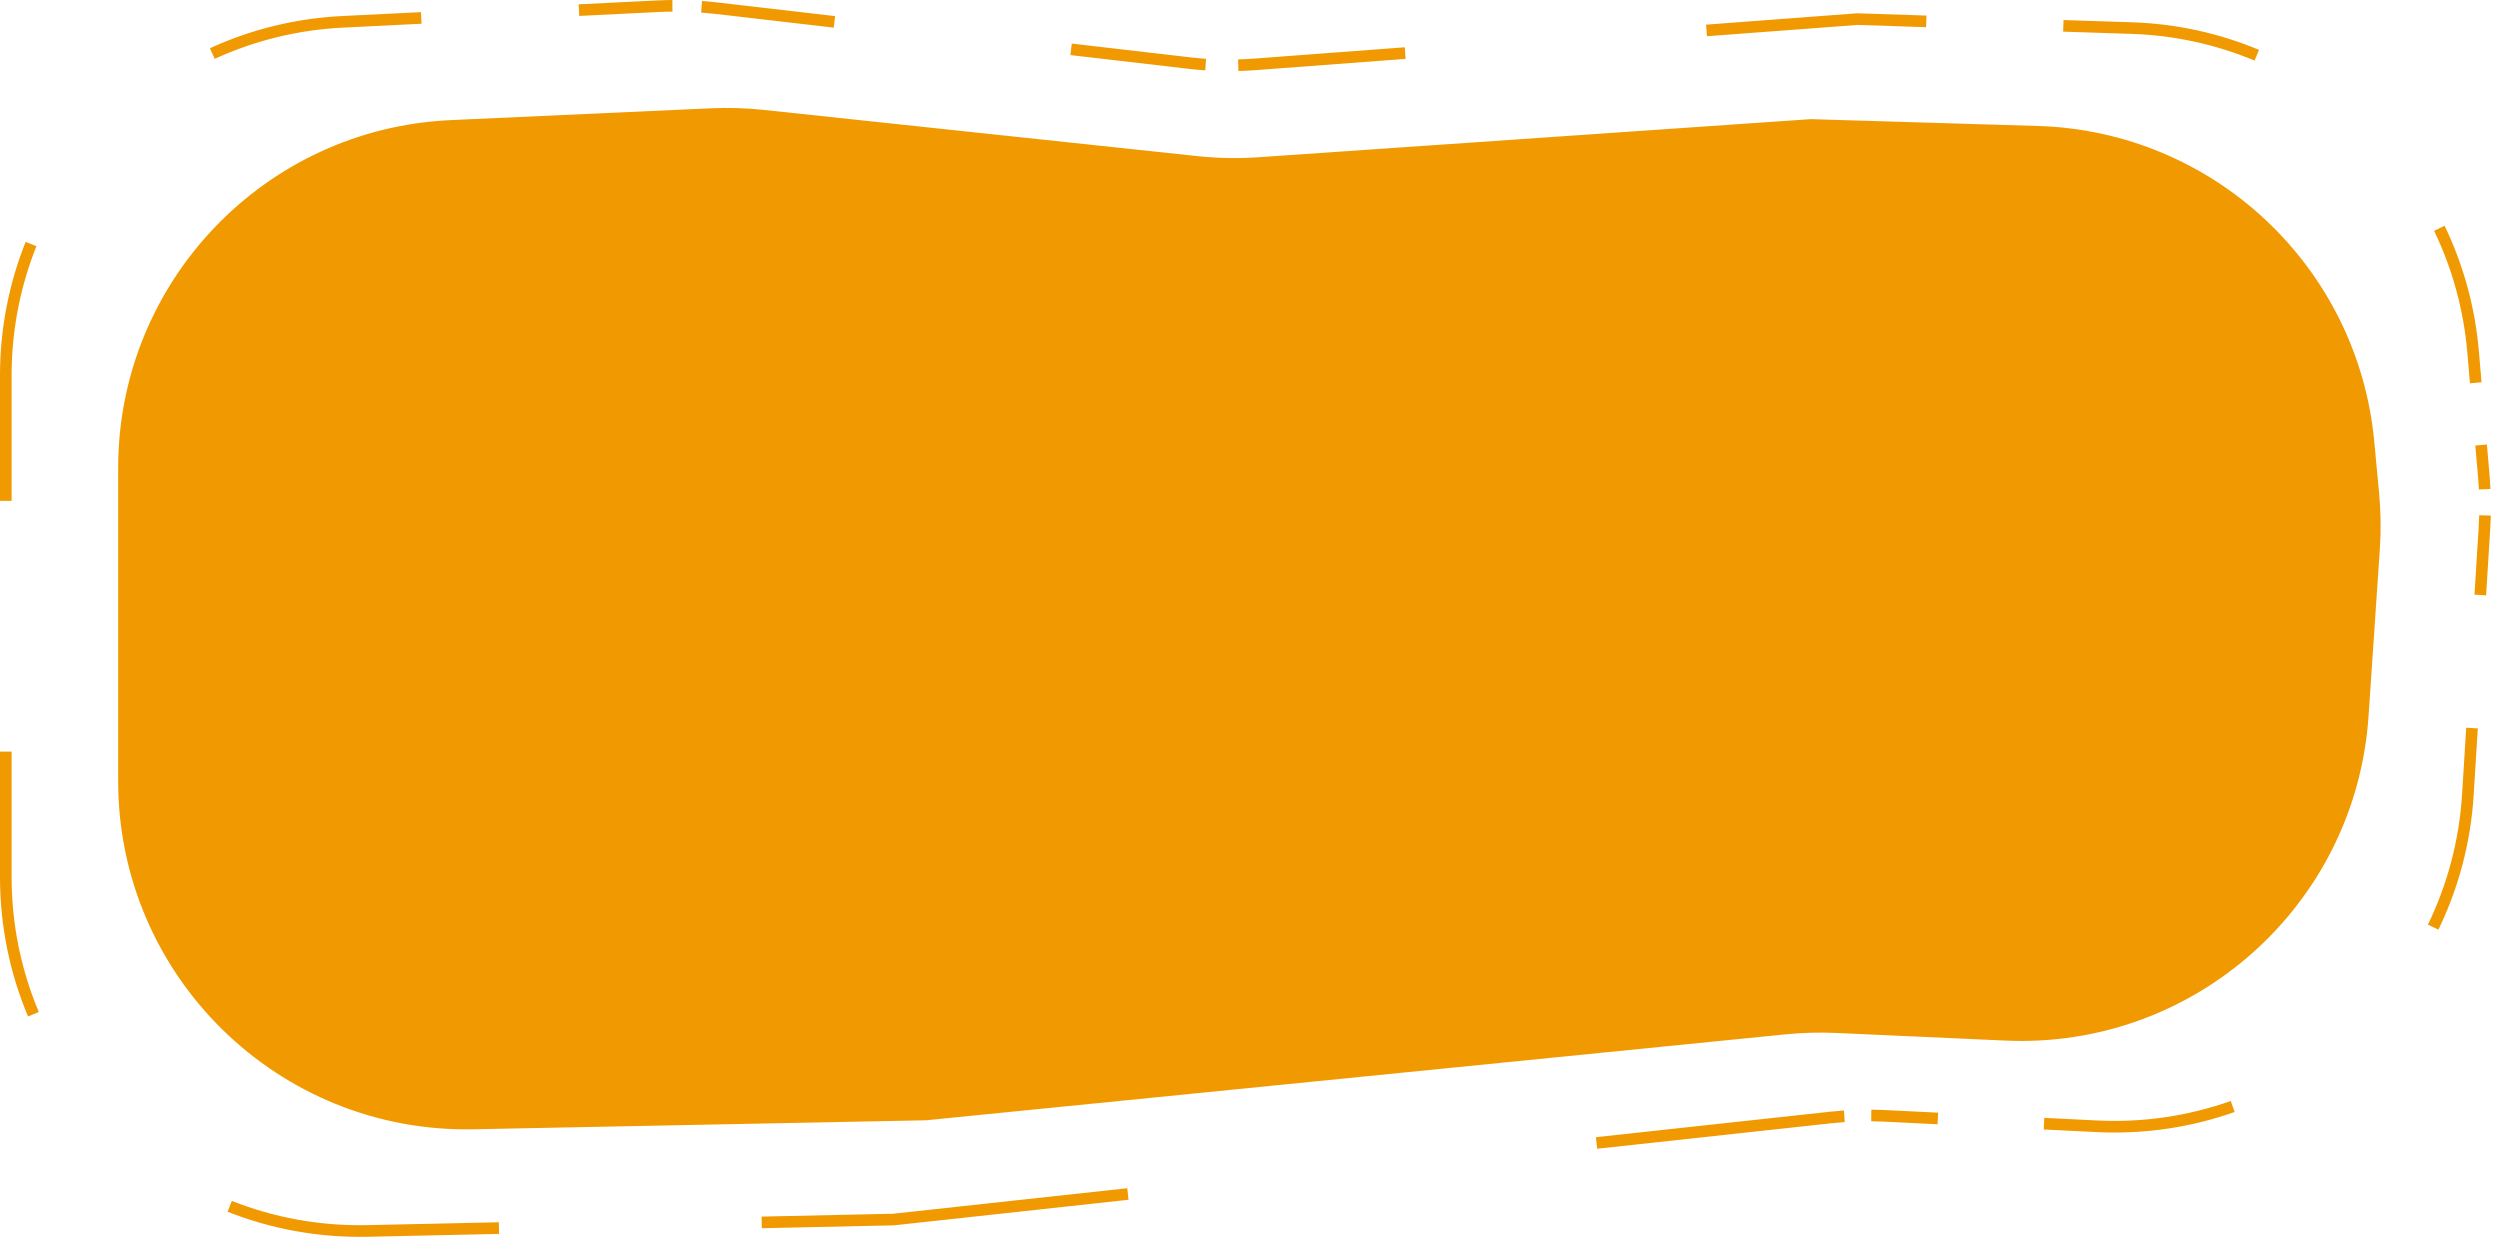 <svg width="146" height="73" viewBox="0 0 146 73" fill="none" xmlns="http://www.w3.org/2000/svg">
<path d="M13.539 70.133C15.985 71.101 18.661 71.608 21.459 71.548L29.131 71.381L29.132 71.382L29.146 72.06L21.474 72.227C18.583 72.289 15.817 71.765 13.289 70.765L13.539 70.134V70.133ZM65.833 69.394L65.906 70.067L52.222 71.558L52.192 71.561L52.163 71.561L44.49 71.728L44.476 71.05L44.475 71.049L52.148 70.883L65.832 69.393L65.833 69.394ZM107.732 65.528C107.475 65.546 107.218 65.569 106.961 65.597L93.275 67.087L93.202 66.413L93.201 66.412L106.888 64.923C107.153 64.894 107.419 64.87 107.686 64.852L107.732 65.528ZM130.276 64.299L130.503 64.939C127.993 65.828 125.273 66.253 122.453 66.114L119.354 65.962L119.387 65.285V65.284L122.486 65.436C125.216 65.571 127.848 65.158 130.275 64.297L130.276 64.299ZM41.517 6.324C42.544 6.278 43.573 6.309 44.596 6.418L69.931 9.117C71.111 9.243 72.301 9.265 73.485 9.184L105.752 6.958L119.017 7.357C129.276 7.666 137.699 15.57 138.657 25.79L138.94 28.805C139.042 29.892 139.056 30.986 138.982 32.076L138.323 41.824C137.577 52.855 128.156 61.269 117.111 60.77L107.225 60.324C106.244 60.28 105.261 60.308 104.284 60.405L54.096 65.424L27.646 65.95C16.256 66.177 6.9 57.006 6.9 45.613V27.335C6.9 16.46 15.454 7.509 26.317 7.015L41.517 6.324ZM109.286 64.805C109.553 64.807 109.82 64.815 110.087 64.828L113.187 64.98V64.981L113.153 65.657L110.054 65.505C109.796 65.492 109.537 65.485 109.279 65.482L109.286 64.805ZM0.678 51.212C0.678 54.011 1.244 56.675 2.265 59.1L2.264 59.101L1.639 59.363C0.583 56.857 4.10566e-05 54.103 0 51.212V43.892H0.678V51.212ZM144.704 42.539L144.463 46.424C144.288 49.242 143.564 51.899 142.401 54.294L142.097 54.145V54.147L141.791 53.998L141.79 53.997C142.915 51.68 143.617 49.11 143.786 46.382L144.027 42.497L144.704 42.539ZM145.463 30.108C145.456 30.367 145.445 30.626 145.429 30.885L145.188 34.77L144.849 34.748L144.511 34.727L144.51 34.727L144.752 30.843C144.768 30.592 144.779 30.341 144.785 30.091L145.463 30.108ZM2.127 14.377H2.128C1.192 16.715 0.678 19.265 0.678 21.93V29.251H0V21.93C4.05638e-05 19.177 0.531 16.542 1.498 14.125L2.127 14.377ZM145.392 27.778C145.414 28.036 145.432 28.295 145.444 28.554L144.767 28.587C144.754 28.337 144.737 28.086 144.716 27.836L144.559 26.019L145.235 25.96L145.392 27.778ZM142.764 13.185C143.845 15.428 144.541 17.897 144.766 20.507L144.922 22.324L144.247 22.383H144.246L144.09 20.565C143.872 18.039 143.197 15.65 142.151 13.48H142.152L142.764 13.185ZM82.089 3.438L73.291 4.099L72.808 4.129C72.646 4.137 72.485 4.143 72.323 4.147L72.305 3.47C72.617 3.461 72.929 3.445 73.24 3.422L82.038 2.762L82.089 3.438ZM69.501 3.347C69.811 3.383 70.122 3.411 70.434 3.433L70.388 4.108C70.066 4.087 69.744 4.057 69.423 4.02L62.513 3.217L62.591 2.545L69.501 3.347ZM124.512 1.302C127.13 1.387 129.632 1.953 131.929 2.913L131.667 3.538H131.666C129.444 2.609 127.024 2.063 124.49 1.979L120.488 1.848L120.511 1.171L124.512 1.302ZM24.618 1.386L20.013 1.614C17.351 1.746 14.83 2.385 12.541 3.436V3.435L12.476 3.292L12.399 3.127V3.126L12.259 2.818C14.625 1.733 17.23 1.073 19.98 0.937L24.585 0.709L24.618 1.386ZM108.506 0.778L112.507 0.909L112.484 1.587L108.483 1.456L99.686 2.116L99.635 1.44L108.433 0.779L108.469 0.776L108.506 0.778ZM40.998 0.058C41.286 0.079 41.574 0.106 41.861 0.14L48.772 0.941L48.731 1.277L48.692 1.614L41.783 0.812C41.505 0.78 41.226 0.754 40.947 0.733L40.973 0.396V0.396L40.998 0.058ZM39.272 0.678C38.992 0.68 38.712 0.688 38.433 0.702L33.827 0.93L33.795 0.253L38.399 0.025C38.688 0.011 38.977 0.002 39.266 0L39.272 0.678Z" fill="#F19900"/>
</svg>
